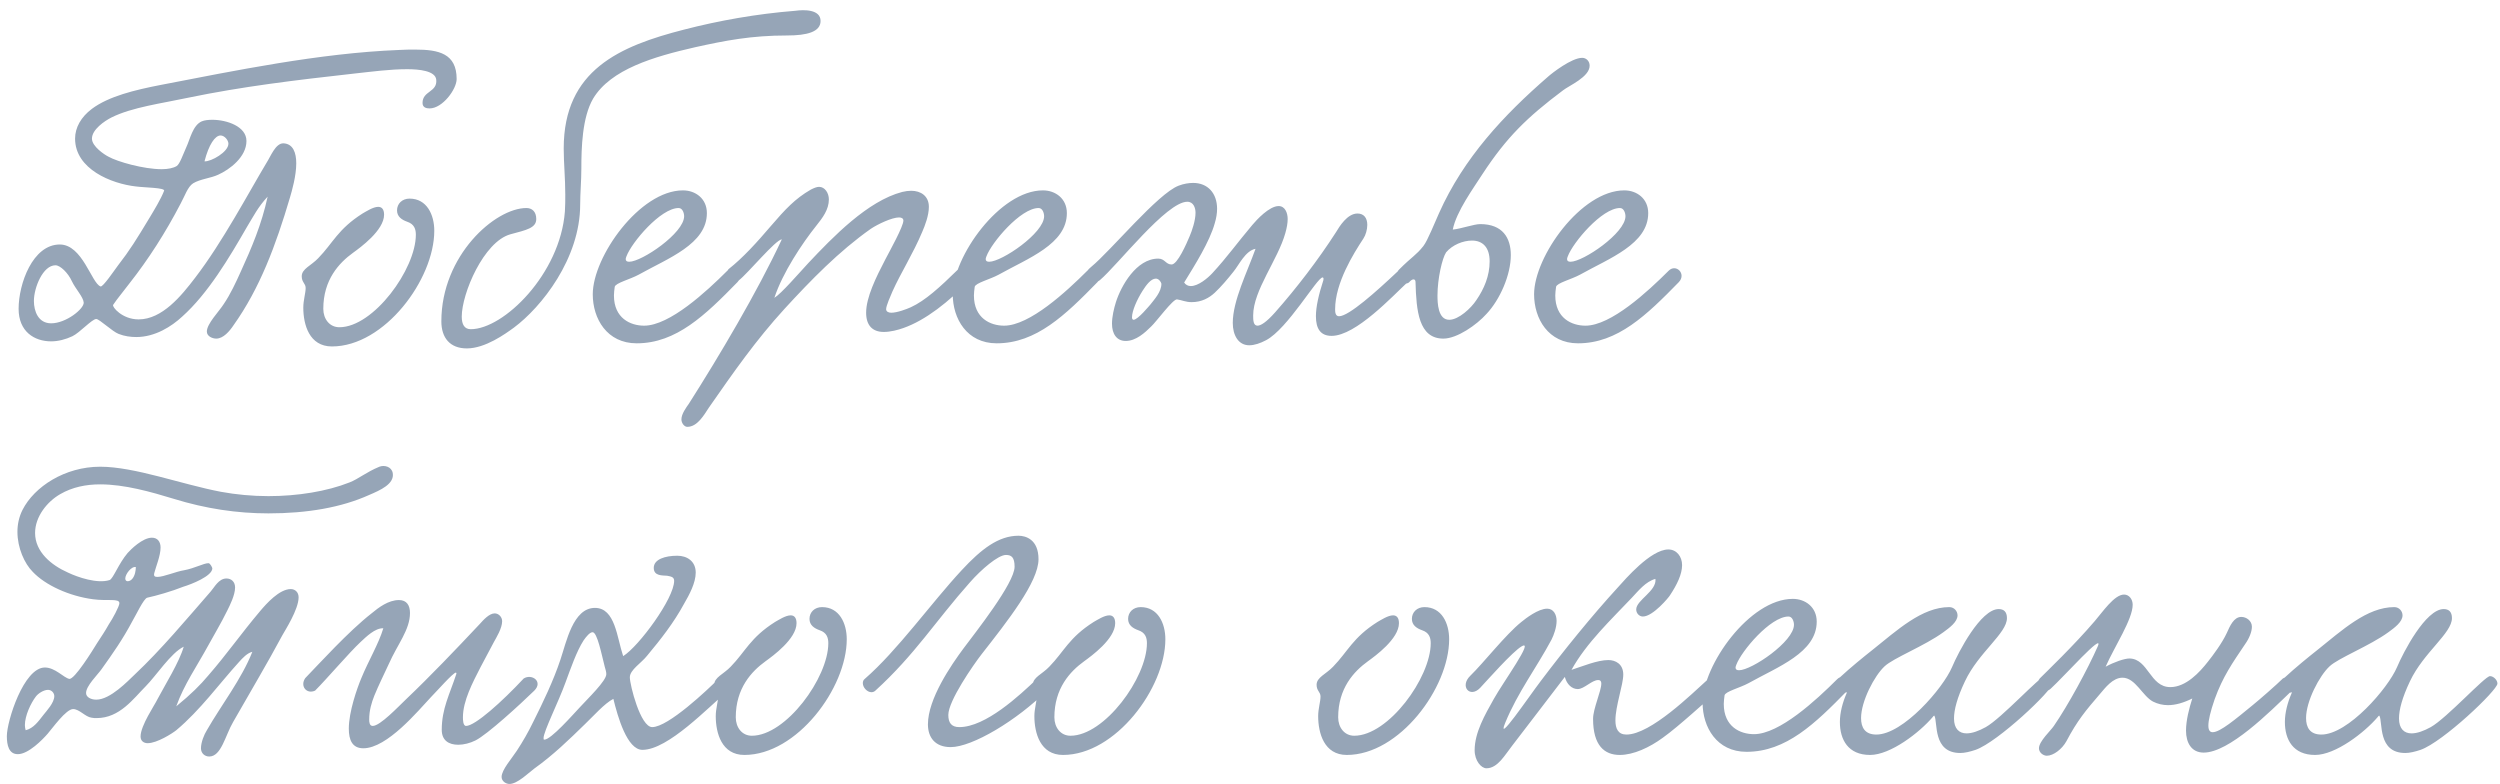 <?xml version="1.0" encoding="UTF-8"?> <svg xmlns="http://www.w3.org/2000/svg" width="153" height="48" viewBox="0 0 153 48" fill="none"> <path d="M16.379 12.035C15.779 12.683 15.515 13.235 15.131 13.859C14.027 15.779 12.731 17.963 11.147 19.379C10.499 19.979 9.491 20.627 8.339 20.627C8.003 20.627 7.619 20.579 7.259 20.435C6.875 20.291 6.083 19.523 5.891 19.523C5.627 19.523 4.883 20.363 4.427 20.579C4.019 20.771 3.563 20.891 3.131 20.891C2.099 20.891 1.139 20.291 1.139 18.899C1.139 17.363 2.003 14.963 3.659 14.963C5.051 14.963 5.603 17.339 6.155 17.531C6.299 17.579 6.995 16.547 7.211 16.259C7.955 15.299 8.339 14.675 9.179 13.283C9.395 12.923 9.851 12.179 10.043 11.675C10.115 11.483 8.843 11.483 8.315 11.411C6.827 11.243 4.595 10.355 4.595 8.483C4.595 7.811 4.955 7.163 5.627 6.659C6.659 5.891 8.243 5.507 9.851 5.195C14.339 4.331 19.547 3.251 24.395 3.059C24.755 3.035 25.091 3.035 25.427 3.035C26.843 3.035 27.947 3.275 27.947 4.835C27.947 5.459 27.083 6.635 26.291 6.635C26.099 6.635 25.859 6.587 25.859 6.299C25.859 5.555 26.771 5.651 26.699 4.883C26.651 4.331 25.643 4.235 24.923 4.235C23.867 4.235 22.811 4.379 21.707 4.499C18.059 4.907 14.843 5.291 11.483 5.987C9.923 6.323 8.075 6.563 6.827 7.187C6.395 7.403 5.627 7.931 5.627 8.483C5.627 8.963 6.395 9.467 6.635 9.587C7.187 9.899 8.795 10.355 9.899 10.355C10.283 10.355 10.619 10.283 10.811 10.163C11.003 10.043 11.195 9.467 11.411 8.987C11.627 8.531 11.795 7.667 12.347 7.427C12.515 7.355 12.755 7.331 12.995 7.331C13.883 7.331 15.083 7.739 15.083 8.627C15.083 9.611 14.051 10.379 13.355 10.691C12.899 10.907 12.251 10.955 11.819 11.219C11.483 11.435 11.315 11.987 11.051 12.467C10.139 14.219 9.083 15.875 7.907 17.363C7.643 17.723 7.139 18.323 6.923 18.659C6.851 18.779 7.475 19.547 8.483 19.547C9.923 19.547 11.099 18.107 11.939 17.003C13.619 14.819 15.227 11.771 16.307 9.971C16.571 9.563 16.859 8.771 17.339 8.771C17.939 8.795 18.131 9.347 18.131 9.995C18.131 10.763 17.867 11.675 17.747 12.083C16.883 15.011 15.899 17.651 14.291 19.907C14.051 20.267 13.667 20.723 13.235 20.723C12.995 20.723 12.659 20.579 12.659 20.291C12.659 19.811 13.403 19.067 13.691 18.611C14.099 18.011 14.435 17.291 14.747 16.595C15.395 15.179 16.019 13.715 16.379 12.035ZM12.515 9.875C12.923 9.899 13.979 9.299 13.979 8.795C13.979 8.579 13.739 8.291 13.499 8.291C13.163 8.291 12.779 8.843 12.515 9.875ZM4.403 17.219C4.163 16.691 3.683 16.235 3.395 16.235C2.627 16.235 2.075 17.603 2.075 18.419C2.075 19.043 2.339 19.787 3.131 19.787C4.043 19.787 5.147 18.899 5.123 18.515C5.099 18.179 4.619 17.675 4.403 17.219ZM25.066 12.155C26.122 12.155 26.578 13.139 26.578 14.123C26.578 17.099 23.53 21.203 20.314 21.203C18.922 21.203 18.562 19.859 18.562 18.827C18.562 18.371 18.706 17.939 18.706 17.627C18.706 17.339 18.466 17.291 18.466 16.907C18.466 16.451 19.042 16.259 19.474 15.803C20.386 14.867 20.674 14.027 22.186 13.067C22.402 12.947 22.834 12.659 23.146 12.659C23.362 12.659 23.506 12.803 23.506 13.139C23.506 14.099 22.042 15.155 21.61 15.467C20.746 16.091 19.786 17.123 19.786 18.899C19.786 19.523 20.17 20.027 20.77 20.027C22.858 20.027 25.45 16.475 25.45 14.363C25.45 14.027 25.354 13.715 24.922 13.571C24.586 13.451 24.298 13.259 24.298 12.875C24.298 12.467 24.61 12.155 25.066 12.155ZM50.219 1.283C50.219 1.955 49.379 2.171 48.179 2.171C45.971 2.171 44.387 2.483 42.539 2.891C40.019 3.467 37.379 4.235 36.299 6.035C35.627 7.187 35.579 9.059 35.579 10.307C35.579 11.051 35.507 11.843 35.507 12.515C35.507 15.827 33.131 18.803 31.451 20.051C30.923 20.435 29.699 21.323 28.571 21.323C27.539 21.323 27.011 20.675 27.011 19.667C27.011 15.635 30.299 12.731 32.219 12.731C32.555 12.731 32.819 12.947 32.819 13.403C32.819 13.955 32.219 14.075 31.235 14.339C29.603 14.795 28.259 17.963 28.259 19.379C28.259 19.859 28.427 20.147 28.811 20.147C30.827 20.147 34.283 16.763 34.571 12.947C34.595 12.587 34.595 12.251 34.595 11.915C34.595 10.883 34.499 9.995 34.499 9.083C34.499 4.283 37.931 2.819 41.867 1.811C44.003 1.259 46.283 0.851 48.683 0.659C49.187 0.587 50.219 0.563 50.219 1.283ZM43.261 13.043C43.261 14.939 40.885 15.803 39.085 16.811C38.557 17.099 37.669 17.315 37.621 17.555C37.597 17.747 37.573 17.915 37.573 18.083C37.573 19.475 38.581 19.931 39.421 19.931C40.981 19.931 43.237 17.843 44.509 16.571C44.965 16.115 45.613 16.763 45.133 17.267C43.165 19.283 41.389 21.011 38.965 21.011C37.141 21.011 36.277 19.499 36.277 18.011C36.277 15.707 39.157 11.651 41.797 11.651C42.565 11.651 43.261 12.155 43.261 13.043ZM41.533 12.731C40.429 12.731 38.653 14.843 38.341 15.683C38.317 15.755 38.293 15.803 38.293 15.851C38.293 15.971 38.365 16.019 38.509 16.019C39.277 16.019 41.869 14.267 41.869 13.235C41.869 13.043 41.773 12.731 41.533 12.731ZM47.391 18.227C47.799 17.987 48.879 16.739 49.455 16.115C50.991 14.483 53.103 12.299 55.215 11.747C55.407 11.699 55.599 11.675 55.767 11.675C56.343 11.675 56.847 11.987 56.847 12.659C56.847 13.187 56.607 13.811 56.439 14.195C55.887 15.515 55.119 16.715 54.615 17.843C54.495 18.131 54.231 18.707 54.231 18.923C54.231 19.067 54.375 19.139 54.543 19.139C54.903 19.139 55.479 18.923 55.743 18.803C56.631 18.395 57.519 17.579 58.623 16.499C59.055 16.091 59.727 16.739 59.343 17.147C58.071 18.467 56.655 19.595 55.287 20.075C54.951 20.195 54.495 20.315 54.087 20.315C53.391 20.315 53.007 19.907 53.007 19.139C53.007 18.203 53.607 16.979 54.183 15.875C54.471 15.323 55.287 13.859 55.287 13.499C55.287 13.379 55.191 13.307 55.023 13.307C54.591 13.307 53.727 13.715 53.295 14.003C51.351 15.371 49.623 17.147 48.015 18.899C46.263 20.819 44.919 22.739 43.383 24.947C43.095 25.379 42.687 26.123 42.063 26.123C41.871 26.123 41.703 25.883 41.703 25.667C41.703 25.331 41.991 24.947 42.159 24.707C44.007 21.803 46.335 17.891 47.847 14.651C47.487 14.651 45.759 16.739 45.231 17.147C44.727 17.603 44.175 17.003 44.583 16.475C45.471 15.779 46.335 14.819 47.175 13.835C48.063 12.803 48.663 12.155 49.623 11.603C49.815 11.507 49.983 11.435 50.127 11.435C50.487 11.435 50.727 11.819 50.727 12.203C50.727 12.827 50.343 13.331 49.959 13.811C49.095 14.891 47.895 16.691 47.391 18.227ZM65.292 13.043C65.292 14.939 62.916 15.803 61.116 16.811C60.588 17.099 59.7 17.315 59.652 17.555C59.628 17.747 59.604 17.915 59.604 18.083C59.604 19.475 60.612 19.931 61.452 19.931C63.012 19.931 65.268 17.843 66.54 16.571C66.996 16.115 67.644 16.763 67.164 17.267C65.196 19.283 63.42 21.011 60.996 21.011C59.172 21.011 58.308 19.499 58.308 18.011C58.308 15.707 61.188 11.651 63.828 11.651C64.596 11.651 65.292 12.155 65.292 13.043ZM63.564 12.731C62.46 12.731 60.684 14.843 60.372 15.683C60.348 15.755 60.324 15.803 60.324 15.851C60.324 15.971 60.396 16.019 60.54 16.019C61.308 16.019 63.9 14.267 63.9 13.235C63.9 13.043 63.804 12.731 63.564 12.731ZM80.99 17.147C81.014 17.027 80.99 16.979 80.942 16.979C80.606 16.979 78.806 20.123 77.486 20.819C77.126 21.011 76.766 21.131 76.454 21.131C75.782 21.131 75.446 20.507 75.446 19.763C75.446 18.395 76.334 16.643 76.838 15.227C76.214 15.347 75.83 16.211 75.494 16.619C75.134 17.075 74.726 17.555 74.342 17.915C74.006 18.227 73.55 18.491 72.926 18.491C72.566 18.491 72.35 18.371 72.038 18.323C71.798 18.275 70.766 19.691 70.454 19.979C70.07 20.363 69.518 20.867 68.894 20.867C68.342 20.867 68.054 20.435 68.054 19.811C68.054 19.379 68.174 18.875 68.294 18.491C68.606 17.507 69.542 15.827 70.886 15.827C71.294 15.827 71.342 16.187 71.702 16.187C72.062 16.187 72.614 14.915 72.806 14.459C72.95 14.123 73.166 13.499 73.166 13.019C73.166 12.731 73.046 12.347 72.662 12.347C71.39 12.347 68.414 16.211 67.31 17.147C66.878 17.507 65.918 17.027 66.782 16.331C67.982 15.347 70.862 11.843 72.134 11.363C72.446 11.243 72.758 11.195 73.022 11.195C73.91 11.195 74.486 11.819 74.486 12.779C74.486 13.043 74.438 13.355 74.342 13.667C74.03 14.795 73.118 16.235 72.47 17.291C72.566 17.435 72.71 17.507 72.878 17.507C73.334 17.507 73.91 17.027 74.198 16.715C75.086 15.755 75.734 14.843 76.646 13.763C76.91 13.451 77.678 12.611 78.254 12.611C78.638 12.611 78.806 13.019 78.806 13.403C78.806 13.643 78.758 13.931 78.662 14.267C78.206 15.899 76.694 17.771 76.694 19.307C76.694 19.571 76.694 19.931 76.958 19.931C77.15 19.931 77.486 19.739 78.038 19.115C79.334 17.651 80.678 15.899 81.758 14.219C81.974 13.859 82.454 13.067 83.078 13.067C83.462 13.067 83.678 13.331 83.678 13.763C83.678 14.051 83.582 14.387 83.438 14.603C82.838 15.515 81.71 17.315 81.71 18.923C81.71 19.067 81.71 19.355 81.95 19.355C82.55 19.355 84.254 17.819 85.478 16.667C86.078 16.091 86.798 16.667 86.174 17.243C85.238 18.107 82.982 20.555 81.494 20.555C80.822 20.555 80.534 20.123 80.534 19.355C80.534 18.779 80.702 18.035 80.99 17.147ZM71.078 17.363C71.054 17.243 70.91 17.051 70.742 17.051C70.43 17.051 70.142 17.459 69.926 17.795C69.59 18.323 69.278 19.019 69.278 19.427C69.278 19.523 69.326 19.571 69.374 19.571C69.638 19.571 70.358 18.683 70.406 18.635C70.646 18.323 71.078 17.867 71.078 17.363ZM88.91 14.051C89.414 14.003 90.206 13.715 90.59 13.715C91.958 13.715 92.462 14.555 92.462 15.611C92.462 16.835 91.79 18.347 90.974 19.211C90.374 19.883 89.174 20.723 88.334 20.723C86.822 20.723 86.678 19.019 86.63 17.267C86.63 17.195 86.606 17.099 86.51 17.099C86.438 17.099 86.342 17.147 86.222 17.291C85.718 17.603 85.214 16.907 85.622 16.499C86.438 15.683 86.654 15.635 87.11 15.059C87.374 14.723 87.806 13.619 88.07 13.043C89.582 9.659 92.03 7.043 94.742 4.691C94.982 4.475 96.182 3.539 96.83 3.539C97.07 3.539 97.286 3.731 97.286 4.019C97.286 4.715 96.014 5.243 95.654 5.531C93.446 7.187 92.198 8.411 90.734 10.643C90.182 11.507 89.126 12.947 88.91 14.051ZM88.502 15.443C88.262 15.803 87.974 17.051 87.974 18.083C87.974 18.539 87.998 19.571 88.694 19.571C89.27 19.571 90.038 18.851 90.35 18.371C90.83 17.675 91.166 16.883 91.166 15.995C91.166 15.131 90.734 14.723 90.086 14.723C89.534 14.723 88.886 14.987 88.502 15.443ZM100.871 13.043C100.871 14.939 98.495 15.803 96.695 16.811C96.166 17.099 95.278 17.315 95.231 17.555C95.207 17.747 95.183 17.915 95.183 18.083C95.183 19.475 96.191 19.931 97.031 19.931C98.591 19.931 100.847 17.843 102.119 16.571C102.575 16.115 103.223 16.763 102.743 17.267C100.775 19.283 98.999 21.011 96.575 21.011C94.751 21.011 93.886 19.499 93.886 18.011C93.886 15.707 96.766 11.651 99.406 11.651C100.175 11.651 100.871 12.155 100.871 13.043ZM99.142 12.731C98.038 12.731 96.263 14.843 95.951 15.683C95.927 15.755 95.903 15.803 95.903 15.851C95.903 15.971 95.975 16.019 96.118 16.019C96.886 16.019 99.478 14.267 99.478 13.235C99.478 13.043 99.382 12.731 99.142 12.731ZM10.787 43.227C11.699 42.483 12.251 41.931 12.755 41.331C13.883 40.035 14.747 38.787 15.923 37.395C16.307 36.939 17.099 36.051 17.795 36.051C18.059 36.051 18.275 36.243 18.275 36.555C18.275 37.299 17.435 38.595 17.291 38.859C16.283 40.731 15.539 41.955 14.267 44.187C13.787 45.003 13.547 46.299 12.803 46.299C12.539 46.299 12.299 46.107 12.299 45.795C12.299 45.435 12.491 44.955 12.659 44.691C13.523 43.179 14.795 41.547 15.443 39.891C15.131 39.963 14.843 40.275 14.627 40.515C13.427 41.835 12.251 43.467 10.787 44.691C10.547 44.883 9.611 45.483 9.035 45.483C8.819 45.483 8.603 45.363 8.603 45.075C8.603 44.403 9.467 43.155 9.635 42.795C10.091 41.931 10.979 40.515 11.243 39.579C10.475 39.939 9.539 41.379 8.915 42.003C8.171 42.747 7.331 43.947 5.915 43.947C5.819 43.947 5.699 43.947 5.603 43.923C5.219 43.875 4.859 43.395 4.475 43.395C4.043 43.395 3.227 44.547 2.915 44.907C2.603 45.267 1.739 46.155 1.091 46.155C0.539 46.155 0.419 45.603 0.419 45.051C0.419 44.139 1.451 40.851 2.747 40.851C3.371 40.851 3.899 41.475 4.235 41.547C4.547 41.619 5.675 39.795 5.939 39.363C6.203 38.955 6.419 38.643 6.659 38.211C6.875 37.899 7.307 37.107 7.307 36.915C7.307 36.603 6.563 36.795 5.699 36.675C4.235 36.483 2.771 35.811 2.003 34.995C1.499 34.491 1.067 33.531 1.067 32.547C1.067 32.091 1.163 31.635 1.379 31.203C2.099 29.787 3.971 28.563 6.131 28.563C8.243 28.563 11.123 29.643 13.523 30.099C14.435 30.267 15.443 30.363 16.427 30.363C18.203 30.363 20.003 30.075 21.395 29.523C21.947 29.307 22.403 28.899 23.219 28.563C23.531 28.443 23.963 28.563 24.035 28.947C24.155 29.619 23.267 30.003 22.595 30.291C20.891 31.059 18.803 31.419 16.427 31.419C14.507 31.419 12.587 31.131 10.643 30.531C9.227 30.099 7.619 29.643 6.131 29.643C5.267 29.643 4.427 29.811 3.683 30.243C2.891 30.699 2.147 31.611 2.147 32.619C2.147 33.771 3.131 34.587 4.163 35.043C4.763 35.331 5.963 35.739 6.707 35.499C6.923 35.427 7.259 34.491 7.811 33.843C8.003 33.627 8.723 32.907 9.299 32.907C9.635 32.907 9.827 33.147 9.827 33.507C9.827 34.011 9.539 34.683 9.443 35.067C9.395 35.259 9.467 35.307 9.635 35.307C10.019 35.307 10.787 34.971 11.267 34.899C11.915 34.779 12.467 34.467 12.755 34.467C12.875 34.467 12.995 34.755 12.995 34.779C12.995 35.259 11.699 35.763 11.219 35.907C10.499 36.195 9.563 36.459 9.011 36.579C8.795 36.627 8.315 37.659 8.099 38.019C7.499 39.147 6.923 39.963 6.203 40.971C5.963 41.307 5.267 41.979 5.267 42.411C5.267 42.675 5.579 42.819 5.891 42.819C6.755 42.819 7.835 41.667 8.243 41.283C9.875 39.747 11.411 37.899 12.899 36.195C13.115 35.955 13.379 35.403 13.859 35.403C14.147 35.403 14.387 35.595 14.387 35.955C14.387 36.411 14.075 37.035 13.907 37.371C13.547 38.115 12.971 39.075 12.755 39.483C12.035 40.803 11.267 41.883 10.787 43.227ZM8.315 34.707C8.051 34.635 7.667 35.139 7.667 35.403C7.667 35.499 7.715 35.571 7.811 35.571C8.027 35.571 8.195 35.355 8.267 35.067C8.291 34.947 8.315 34.827 8.315 34.707ZM1.571 44.691C2.051 44.571 2.339 44.163 2.675 43.731C2.843 43.515 3.323 43.011 3.323 42.603C3.323 42.411 3.155 42.219 2.939 42.219C2.675 42.219 2.339 42.435 2.195 42.627C1.883 43.035 1.523 43.803 1.523 44.379C1.523 44.499 1.547 44.595 1.571 44.691ZM32.051 41.523C32.555 41.211 33.251 41.715 32.699 42.267C31.811 43.131 29.819 44.955 29.099 45.315C28.763 45.483 28.379 45.579 28.043 45.579C27.467 45.579 27.035 45.315 27.035 44.667C27.035 43.371 27.515 42.507 27.923 41.259C27.947 41.211 27.923 41.163 27.899 41.163C27.731 41.163 26.699 42.339 26.387 42.651C25.595 43.491 23.699 45.795 22.235 45.795C21.563 45.795 21.347 45.291 21.347 44.595C21.347 43.563 21.851 42.123 22.115 41.499C22.547 40.443 23.171 39.411 23.459 38.451C22.955 38.427 22.403 38.979 22.067 39.291C21.371 39.939 20.003 41.547 19.283 42.267C18.755 42.507 18.347 41.979 18.683 41.499C19.499 40.659 21.323 38.643 22.739 37.539C23.171 37.179 23.771 36.723 24.419 36.723C24.899 36.723 25.091 37.059 25.091 37.515C25.091 38.547 24.323 39.435 23.795 40.635C23.507 41.259 23.171 41.931 22.907 42.579C22.739 43.011 22.595 43.467 22.595 44.043C22.595 44.211 22.619 44.427 22.811 44.427C23.267 44.427 24.371 43.251 24.851 42.795C26.339 41.379 27.851 39.795 29.363 38.187C29.579 37.947 29.939 37.539 30.275 37.539C30.515 37.539 30.731 37.755 30.731 38.019C30.731 38.451 30.371 39.027 30.227 39.291C29.915 39.867 29.651 40.371 29.411 40.827C28.931 41.763 28.331 42.891 28.331 43.899C28.331 44.019 28.331 44.427 28.523 44.427C29.075 44.427 30.731 42.939 32.051 41.523ZM38.138 40.155C39.098 39.555 41.258 36.627 41.258 35.547C41.258 35.307 41.066 35.283 40.826 35.235C40.538 35.211 40.01 35.259 40.01 34.755C40.01 34.227 40.706 34.011 41.45 34.011C42.05 34.011 42.578 34.347 42.578 35.043C42.578 35.667 42.194 36.387 41.858 36.963C41.234 38.115 40.442 39.123 39.602 40.131C39.242 40.587 38.546 40.995 38.546 41.451C38.546 41.907 39.194 44.499 39.914 44.499C40.898 44.499 43.322 42.195 43.946 41.571C44.618 40.899 45.002 41.907 44.594 42.243C43.346 43.275 40.898 45.891 39.314 45.891C38.378 45.891 37.802 43.851 37.538 42.771C37.01 43.035 36.314 43.827 35.81 44.307C34.826 45.267 33.866 46.203 32.69 47.043C32.306 47.331 31.658 47.979 31.178 47.979C30.962 47.979 30.698 47.811 30.698 47.547C30.698 47.115 31.322 46.419 31.634 45.939C31.994 45.387 32.33 44.811 32.642 44.163C33.242 42.963 33.866 41.667 34.298 40.371C34.658 39.315 35.066 37.203 36.41 37.203C37.658 37.203 37.754 39.027 38.138 40.155ZM36.266 38.691C36.098 38.691 35.882 38.955 35.714 39.195C35.282 39.867 34.922 40.923 34.61 41.763C34.178 42.963 33.266 44.763 33.266 45.171C33.266 45.243 33.266 45.267 33.314 45.267C33.722 45.267 35.066 43.731 35.474 43.299C36.002 42.723 37.106 41.667 37.106 41.259C37.106 41.115 37.058 40.971 37.01 40.803C36.818 40.059 36.554 38.691 36.266 38.691ZM50.309 37.155C51.364 37.155 51.821 38.139 51.821 39.123C51.821 42.099 48.773 46.203 45.556 46.203C44.164 46.203 43.804 44.859 43.804 43.827C43.804 43.371 43.949 42.939 43.949 42.627C43.949 42.339 43.709 42.291 43.709 41.907C43.709 41.451 44.285 41.259 44.717 40.803C45.629 39.867 45.916 39.027 47.428 38.067C47.645 37.947 48.077 37.659 48.389 37.659C48.605 37.659 48.748 37.803 48.748 38.139C48.748 39.099 47.285 40.155 46.852 40.467C45.989 41.091 45.029 42.123 45.029 43.899C45.029 44.523 45.413 45.027 46.013 45.027C48.1 45.027 50.693 41.475 50.693 39.363C50.693 39.027 50.596 38.715 50.164 38.571C49.828 38.451 49.541 38.259 49.541 37.875C49.541 37.467 49.852 37.155 50.309 37.155ZM62.333 32.787C62.765 32.787 63.557 33.003 63.557 34.227C63.557 35.619 61.637 38.043 60.077 40.035C59.573 40.683 58.037 42.891 58.037 43.755C58.037 44.235 58.229 44.499 58.709 44.499C60.317 44.499 62.381 42.579 63.485 41.523C63.965 41.115 64.541 41.787 64.085 42.243C62.237 44.091 59.501 45.723 58.181 45.723C57.221 45.723 56.789 45.123 56.789 44.331C56.789 42.771 58.205 40.707 58.973 39.675C59.669 38.739 62.093 35.691 62.093 34.683C62.093 34.107 61.901 33.963 61.565 33.963C61.085 33.963 60.053 34.851 59.357 35.643C57.245 38.019 55.997 40.059 53.573 42.267C53.501 42.339 53.405 42.363 53.333 42.363C53.069 42.363 52.805 42.075 52.805 41.811C52.805 41.715 52.829 41.619 52.925 41.547C54.917 39.819 56.981 36.915 58.853 34.899C60.053 33.603 61.109 32.787 62.333 32.787ZM69.808 37.155C70.865 37.155 71.32 38.139 71.32 39.123C71.32 42.099 68.272 46.203 65.056 46.203C63.664 46.203 63.304 44.859 63.304 43.827C63.304 43.371 63.449 42.939 63.449 42.627C63.449 42.339 63.209 42.291 63.209 41.907C63.209 41.451 63.785 41.259 64.216 40.803C65.129 39.867 65.416 39.027 66.928 38.067C67.144 37.947 67.576 37.659 67.888 37.659C68.105 37.659 68.249 37.803 68.249 38.139C68.249 39.099 66.784 40.155 66.353 40.467C65.489 41.091 64.528 42.123 64.528 43.899C64.528 44.523 64.912 45.027 65.513 45.027C67.6 45.027 70.192 41.475 70.192 39.363C70.192 39.027 70.097 38.715 69.665 38.571C69.329 38.451 69.04 38.259 69.04 37.875C69.04 37.467 69.353 37.155 69.808 37.155ZM87.176 37.155C88.232 37.155 88.688 38.139 88.688 39.123C88.688 42.099 85.64 46.203 82.424 46.203C81.032 46.203 80.672 44.859 80.672 43.827C80.672 43.371 80.816 42.939 80.816 42.627C80.816 42.339 80.576 42.291 80.576 41.907C80.576 41.451 81.152 41.259 81.584 40.803C82.496 39.867 82.784 39.027 84.296 38.067C84.512 37.947 84.944 37.659 85.256 37.659C85.472 37.659 85.616 37.803 85.616 38.139C85.616 39.099 84.152 40.155 83.72 40.467C82.856 41.091 81.896 42.123 81.896 43.899C81.896 44.523 82.28 45.027 82.88 45.027C84.968 45.027 87.56 41.475 87.56 39.363C87.56 39.027 87.464 38.715 87.032 38.571C86.696 38.451 86.408 38.259 86.408 37.875C86.408 37.467 86.72 37.155 87.176 37.155ZM101.312 35.427C100.712 35.595 100.28 36.147 99.872 36.579C98.648 37.875 97.088 39.339 96.176 40.995C96.848 40.779 97.76 40.395 98.432 40.395C98.864 40.395 99.344 40.635 99.344 41.283C99.344 41.907 98.864 43.203 98.864 44.091C98.864 44.595 99.032 44.955 99.536 44.955C101.024 44.955 103.568 42.435 104.504 41.595C105.224 40.947 105.632 41.883 105.224 42.219C104.336 42.963 102.776 44.427 101.768 45.147C100.952 45.747 99.968 46.203 99.128 46.203C98.192 46.203 97.496 45.627 97.496 43.995C97.496 43.371 98 42.291 98 41.835C98 41.739 97.976 41.619 97.808 41.619C97.424 41.619 96.944 42.171 96.56 42.171C96.2 42.171 95.888 41.883 95.768 41.427C94.808 42.675 93.608 44.259 92.552 45.627C92.096 46.203 91.664 47.019 90.968 47.019C90.656 47.019 90.248 46.563 90.248 45.915C90.248 44.835 90.872 43.755 91.424 42.771C92 41.739 93.92 39.099 93.128 39.555C92.576 39.867 90.992 41.667 90.584 42.099C89.96 42.747 89.312 42.003 89.984 41.355C90.8 40.563 92.144 38.835 93.104 38.067C93.368 37.851 94.136 37.251 94.688 37.251C95.072 37.251 95.264 37.611 95.264 37.995C95.264 38.403 95.096 38.859 94.952 39.147C94.016 40.899 92.888 42.363 92.12 44.235C91.544 45.627 93.536 42.675 94.304 41.667C95.696 39.819 97.424 37.683 99.008 35.955C99.464 35.451 101.024 33.627 102.104 33.627C102.608 33.627 102.944 34.059 102.944 34.587C102.944 35.139 102.632 35.787 102.2 36.435C102.152 36.531 101.168 37.731 100.544 37.731C100.328 37.731 100.136 37.539 100.136 37.299C100.136 36.723 101.408 36.171 101.312 35.427ZM111.183 38.043C111.183 39.939 108.807 40.803 107.007 41.811C106.479 42.099 105.591 42.315 105.543 42.555C105.519 42.747 105.495 42.915 105.495 43.083C105.495 44.475 106.503 44.931 107.343 44.931C108.903 44.931 111.159 42.843 112.431 41.571C112.887 41.115 113.535 41.763 113.055 42.267C111.087 44.283 109.311 46.011 106.887 46.011C105.063 46.011 104.199 44.499 104.199 43.011C104.199 40.707 107.079 36.651 109.719 36.651C110.487 36.651 111.183 37.155 111.183 38.043ZM109.455 37.731C108.351 37.731 106.575 39.843 106.263 40.683C106.239 40.755 106.215 40.803 106.215 40.851C106.215 40.971 106.287 41.019 106.431 41.019C107.199 41.019 109.791 39.267 109.791 38.235C109.791 38.043 109.695 37.731 109.455 37.731ZM113.033 42.363C112.769 42.483 112.313 42.267 112.313 41.931C112.313 41.811 112.385 41.643 112.553 41.499C113.249 40.851 114.113 40.155 114.569 39.795C116.105 38.571 117.617 37.155 119.297 37.155C119.609 37.155 119.801 37.419 119.801 37.659C119.801 38.067 119.297 38.427 118.937 38.691C117.785 39.531 115.865 40.275 115.337 40.779C114.713 41.355 113.897 42.915 113.897 43.947C113.897 44.523 114.137 44.955 114.833 44.955C116.465 44.955 118.913 42.123 119.465 40.827C119.849 39.915 121.217 37.275 122.321 37.275C122.633 37.275 122.825 37.443 122.825 37.827C122.825 38.763 121.097 39.915 120.257 41.691C119.777 42.699 119.585 43.443 119.585 43.971C119.585 44.595 119.897 44.883 120.353 44.883C120.689 44.883 121.097 44.739 121.529 44.499C122.513 43.947 124.841 41.379 125.153 41.379C125.369 41.379 125.609 41.619 125.609 41.835C125.609 42.243 122.273 45.411 120.905 45.891C120.545 46.011 120.233 46.083 119.969 46.083C118.265 46.083 118.601 44.187 118.385 43.803C118.385 43.779 118.313 43.827 118.289 43.875C117.473 44.835 115.697 46.203 114.449 46.203C113.105 46.203 112.601 45.267 112.601 44.187C112.601 43.611 112.769 42.987 113.009 42.435L113.033 42.363ZM139.712 41.523C140.216 41.211 140.816 41.763 140.24 42.291C138.896 43.587 136.424 46.059 134.864 46.059C134.12 46.059 133.784 45.459 133.784 44.715C133.784 44.091 133.976 43.347 134.168 42.747C133.64 43.011 133.136 43.155 132.68 43.155C132.368 43.155 132.056 43.083 131.768 42.939C131.12 42.603 130.688 41.475 129.896 41.475C129.296 41.475 128.84 42.099 128.528 42.459C127.64 43.491 127.136 44.091 126.464 45.363C126.2 45.843 125.672 46.251 125.264 46.251C125.048 46.251 124.784 46.059 124.784 45.795C124.784 45.363 125.528 44.691 125.696 44.427C126.56 43.179 127.784 40.923 128.384 39.555C128.792 38.619 126.272 41.451 125.504 42.147C125 42.603 124.424 42.051 124.832 41.523C125.24 41.115 126.92 39.507 128.192 38.019C128.672 37.467 129.392 36.387 129.992 36.387C130.304 36.387 130.52 36.675 130.52 37.011C130.52 37.899 129.416 39.555 128.864 40.803C129.392 40.515 130.016 40.299 130.328 40.299C131.48 40.323 131.576 42.051 132.824 42.051C133.784 42.051 134.624 41.139 135.128 40.491C135.416 40.131 135.992 39.363 136.28 38.739C136.472 38.307 136.712 37.755 137.168 37.755C137.48 37.755 137.816 37.995 137.816 38.355C137.816 38.667 137.648 39.075 137.408 39.411C136.616 40.587 136.04 41.403 135.536 42.795C135.272 43.563 135.152 44.091 135.152 44.403C135.152 44.691 135.248 44.811 135.416 44.811C135.872 44.811 136.808 44.019 137.864 43.155C138.224 42.867 139.352 41.883 139.712 41.523ZM140.267 42.363C140.003 42.483 139.547 42.267 139.547 41.931C139.547 41.811 139.619 41.643 139.787 41.499C140.483 40.851 141.347 40.155 141.803 39.795C143.339 38.571 144.851 37.155 146.531 37.155C146.843 37.155 147.035 37.419 147.035 37.659C147.035 38.067 146.531 38.427 146.171 38.691C145.019 39.531 143.099 40.275 142.571 40.779C141.947 41.355 141.131 42.915 141.131 43.947C141.131 44.523 141.371 44.955 142.067 44.955C143.699 44.955 146.147 42.123 146.699 40.827C147.083 39.915 148.451 37.275 149.555 37.275C149.867 37.275 150.059 37.443 150.059 37.827C150.059 38.763 148.331 39.915 147.491 41.691C147.011 42.699 146.819 43.443 146.819 43.971C146.819 44.595 147.131 44.883 147.587 44.883C147.923 44.883 148.331 44.739 148.763 44.499C149.747 43.947 152.075 41.379 152.387 41.379C152.603 41.379 152.843 41.619 152.843 41.835C152.843 42.243 149.507 45.411 148.139 45.891C147.779 46.011 147.467 46.083 147.203 46.083C145.499 46.083 145.835 44.187 145.619 43.803C145.619 43.779 145.547 43.827 145.523 43.875C144.707 44.835 142.931 46.203 141.683 46.203C140.339 46.203 139.835 45.267 139.835 44.187C139.835 43.611 140.003 42.987 140.243 42.435L140.267 42.363Z" fill="#96A5B7"></path> </svg> 